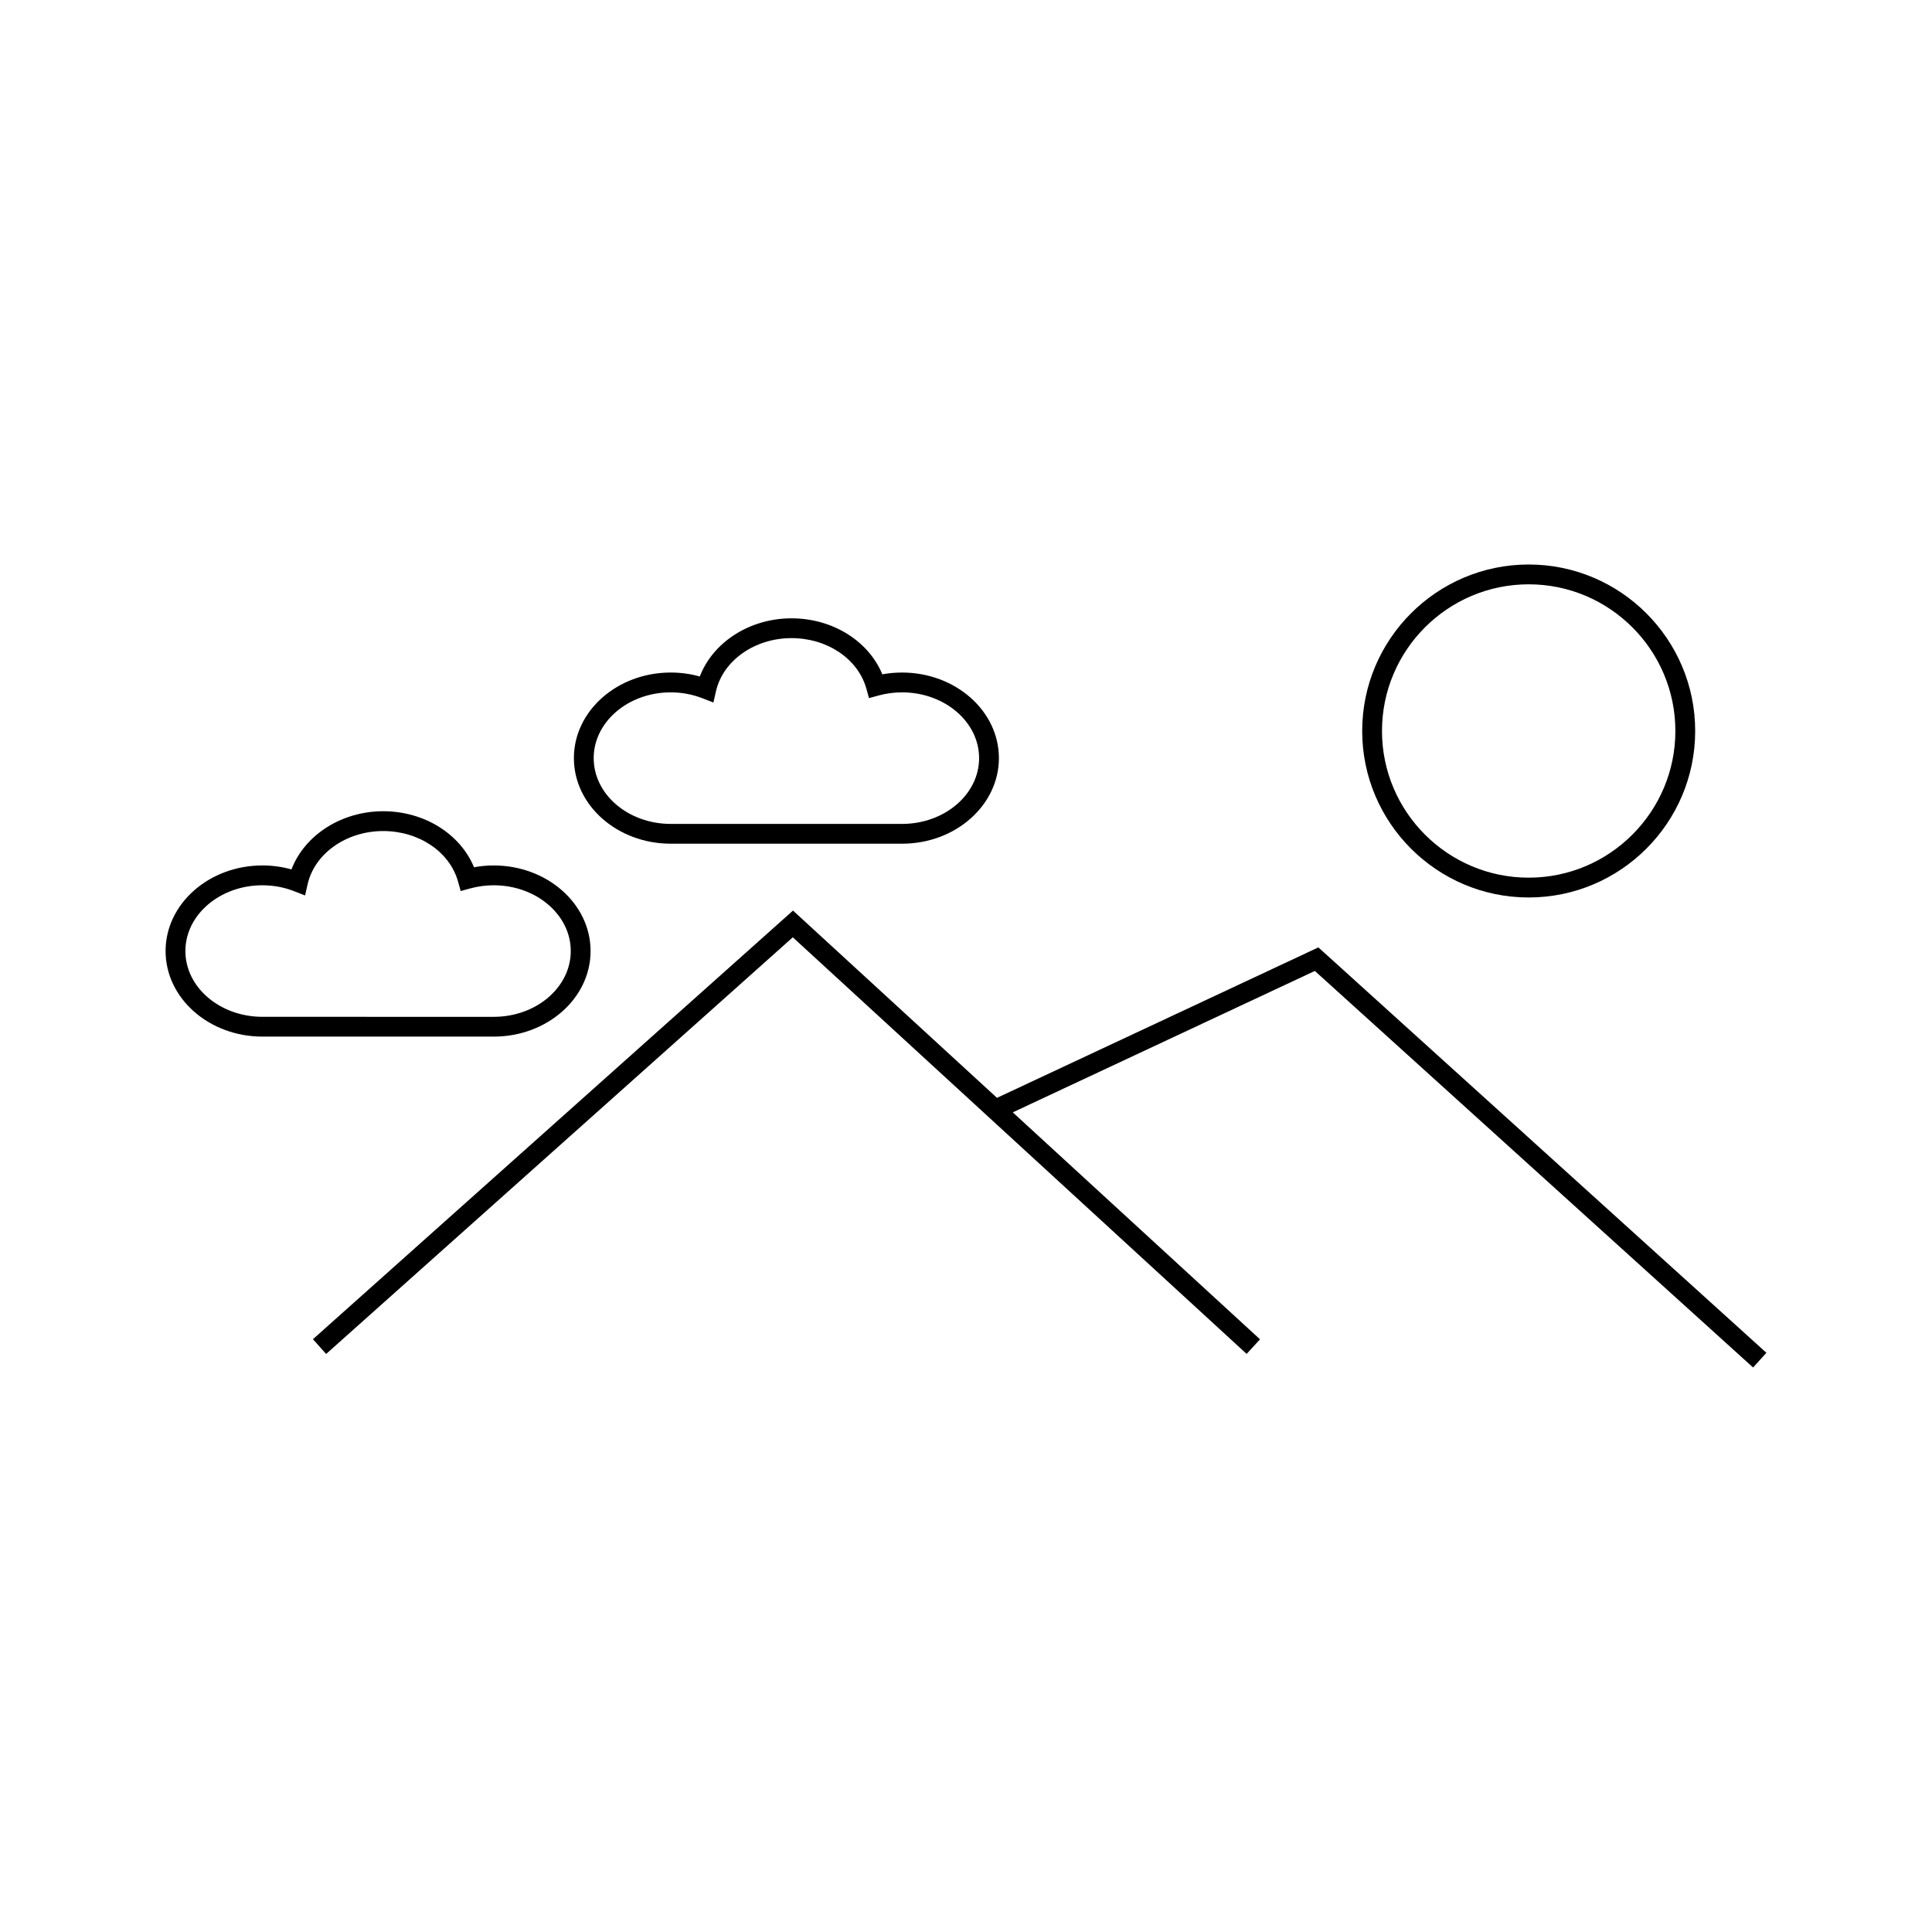 <?xml version="1.0" encoding="UTF-8"?>
<!-- Uploaded to: ICON Repo, www.iconrepo.com, Generator: ICON Repo Mixer Tools -->
<svg fill="#000000" width="800px" height="800px" version="1.1" viewBox="144 144 512 512" xmlns="http://www.w3.org/2000/svg">
 <g>
  <path d="m493.38 395.07-85.168 39.871-54.059-49.629-127.22 113.59 3.496 3.914 123.67-110.42 120.27 110.4 3.547-3.863-65.52-60.148 80.051-37.477 116.14 105.09 3.527-3.894z"/>
  <path d="m300.51 396.04c0-12.508-11.508-22.684-25.664-22.684-1.758 0-3.512 0.156-5.227 0.477-3.664-8.859-13.195-14.848-24.062-14.848-11.082 0-20.844 6.336-24.312 15.418-2.492-0.699-5.07-1.051-7.699-1.051-14.148 0-25.664 10.176-25.664 22.684 0 12.508 11.508 22.676 25.664 22.676h61.309c14.148 0.004 25.656-10.168 25.656-22.672zm-107.38 0c0-9.613 9.156-17.434 20.414-17.434 2.93 0 5.777 0.535 8.465 1.59l2.84 1.105 0.672-2.969c1.859-8.164 10.285-14.098 20.031-14.098 9.473 0 17.629 5.504 19.832 13.383l0.703 2.516 2.519-0.691c2.019-0.551 4.121-0.836 6.238-0.836 11.258 0 20.414 7.82 20.414 17.434 0 9.609-9.156 17.43-20.414 17.43l-61.301-0.004c-11.258 0-20.414-7.816-20.414-17.426z"/>
  <path d="m321.75 367.59h61.301c14.148 0 25.668-10.176 25.668-22.684 0-12.508-11.516-22.676-25.668-22.676-1.762 0-3.512 0.156-5.223 0.473-3.664-8.852-13.195-14.84-24.066-14.84-11.082 0-20.844 6.336-24.309 15.418-2.492-0.699-5.074-1.051-7.703-1.051-14.148 0-25.664 10.172-25.664 22.676 0 12.508 11.516 22.684 25.664 22.684zm0-40.109c2.93 0 5.777 0.535 8.469 1.59l2.84 1.105 0.676-2.969c1.859-8.172 10.277-14.098 20.027-14.098 9.477 0 17.629 5.504 19.832 13.383l0.703 2.516 2.519-0.691c2.012-0.551 4.109-0.836 6.234-0.836 11.258 0 20.422 7.82 20.422 17.43 0 9.613-9.164 17.434-20.422 17.434h-61.301c-11.258 0-20.414-7.82-20.414-17.434 0.004-9.609 9.164-17.43 20.414-17.43z"/>
  <path d="m549.12 381.84c24.328 0 44.121-19.789 44.121-44.121 0-24.328-19.789-44.121-44.121-44.121-24.336 0-44.125 19.789-44.125 44.121s19.793 44.121 44.125 44.121zm0-82.992c21.434 0 38.871 17.438 38.871 38.871 0 21.438-17.438 38.871-38.871 38.871-21.438 0-38.879-17.434-38.879-38.871 0.004-21.43 17.441-38.871 38.879-38.871z"/>
 </g>
</svg>